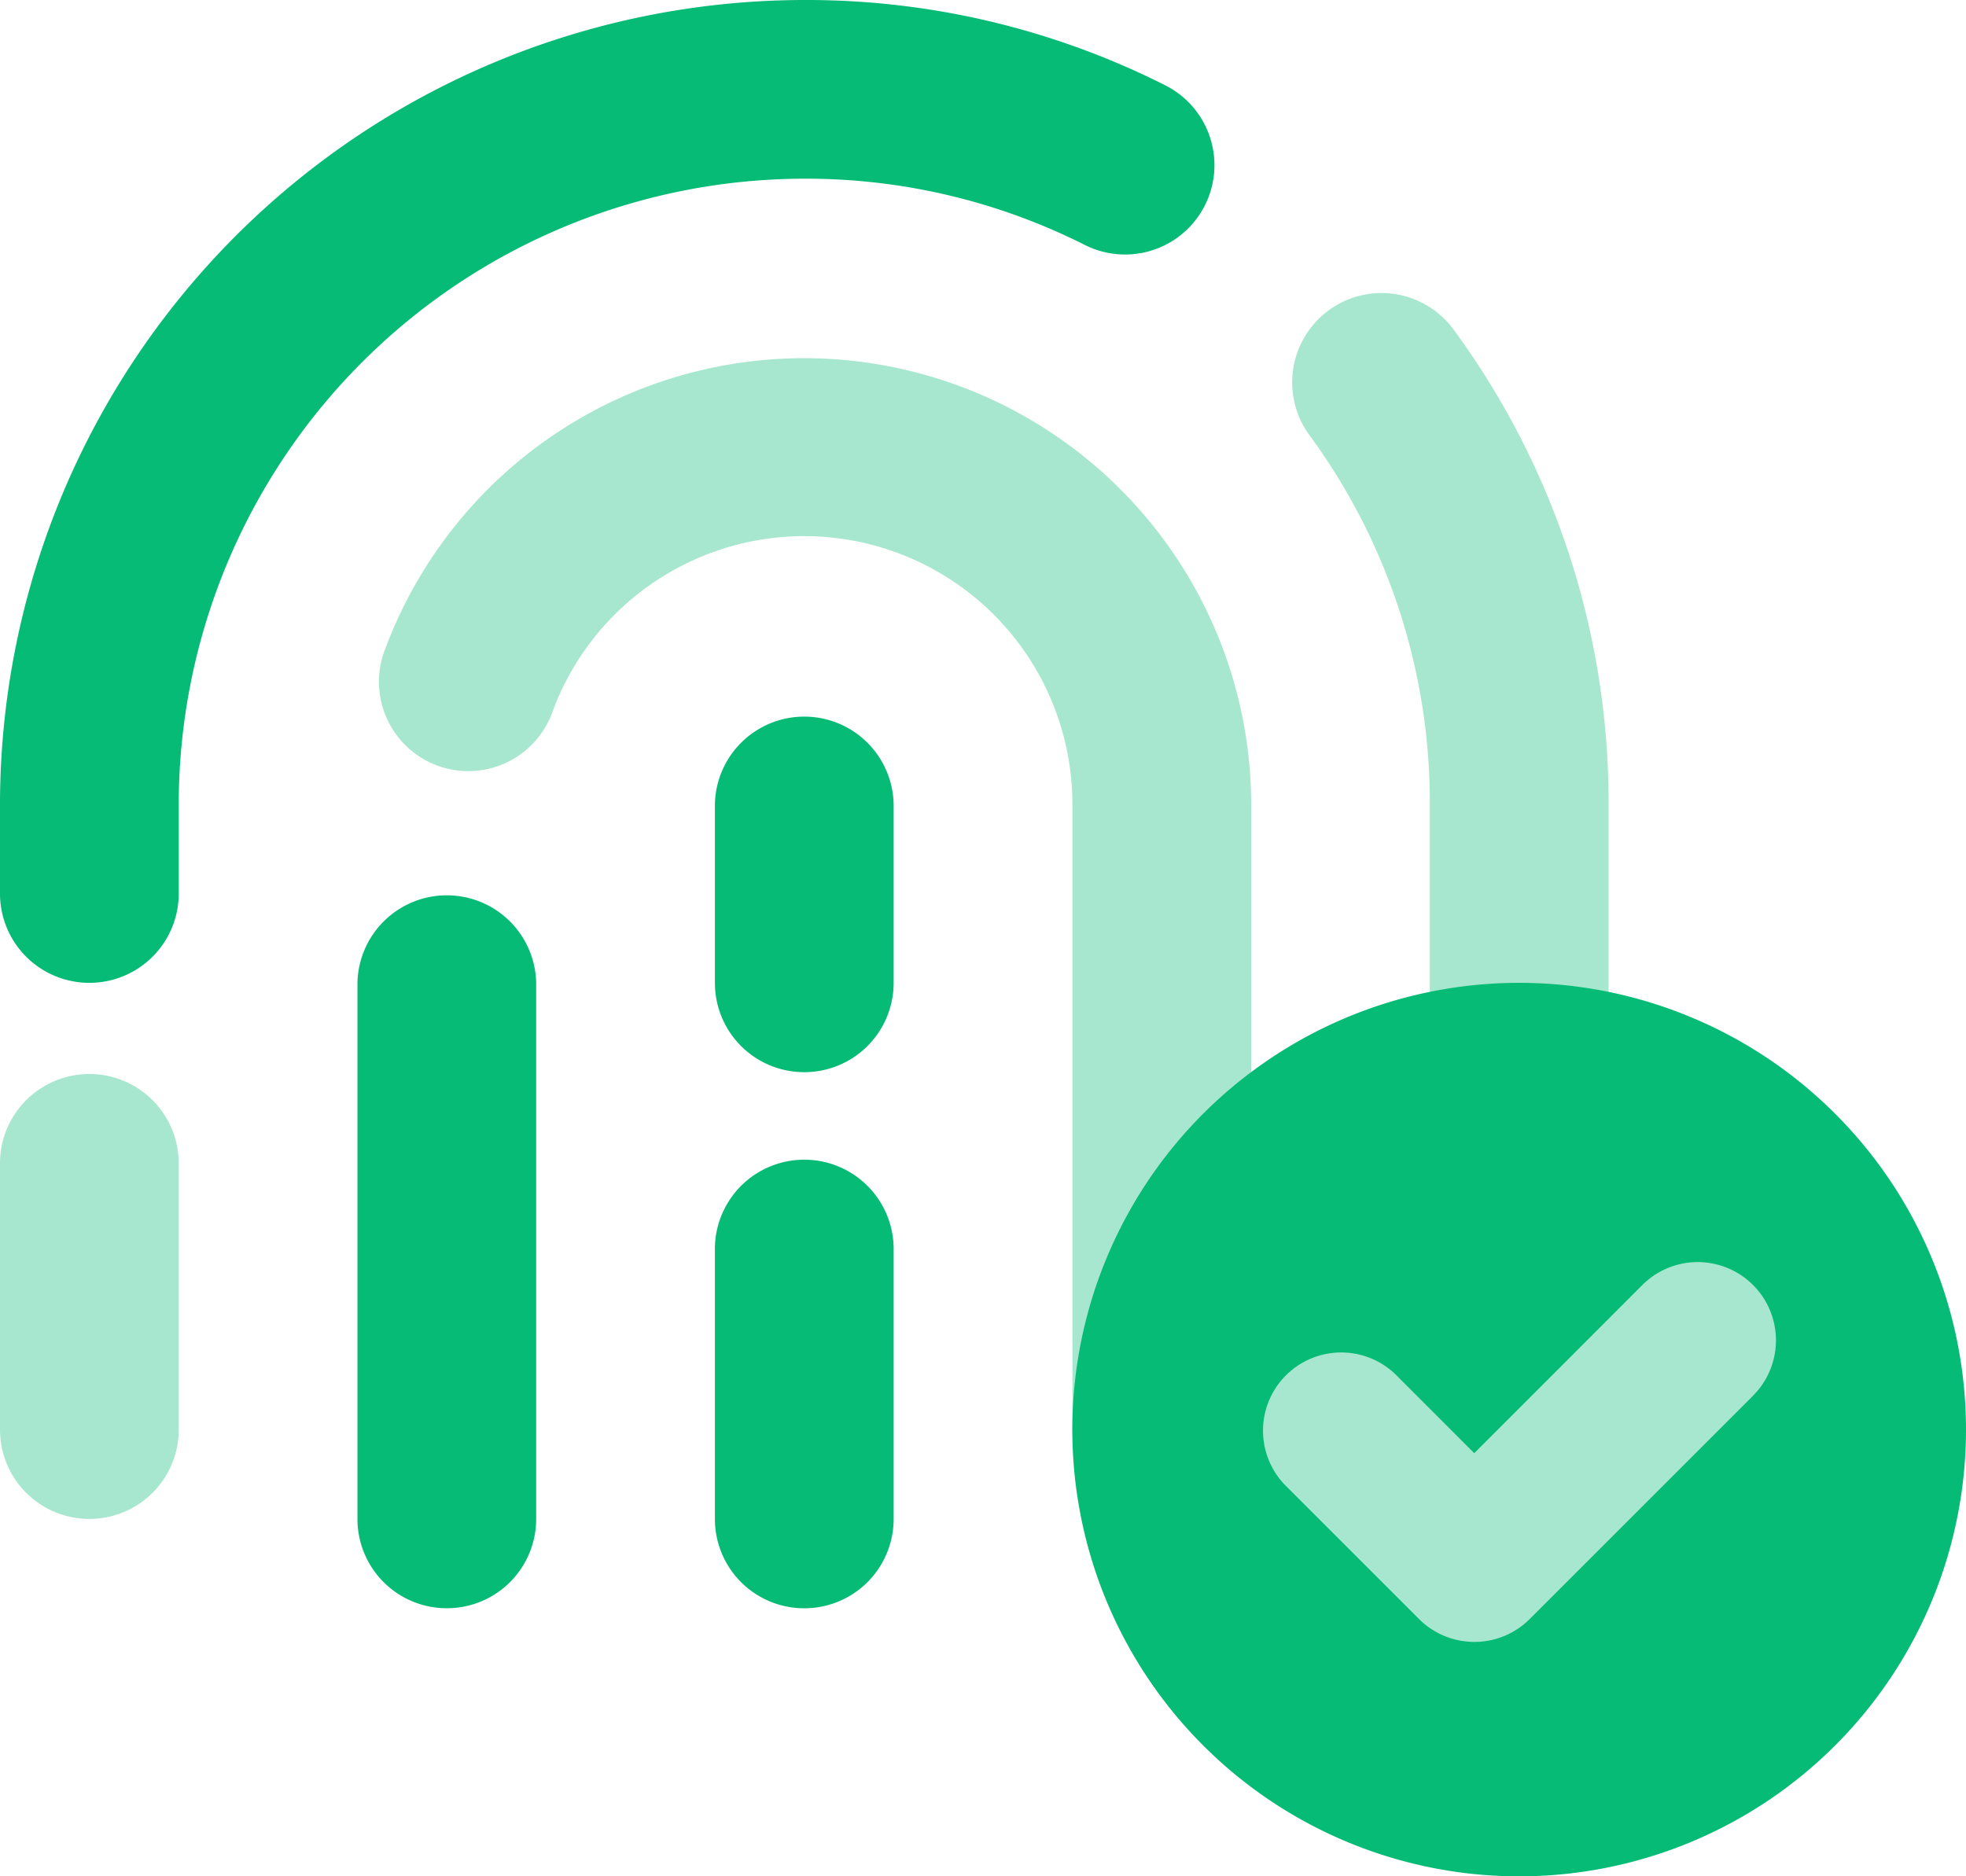 <svg id="icons8_fingerprint_accepted" xmlns="http://www.w3.org/2000/svg" width="51.887" height="49.529" viewBox="0 0 51.887 49.529">
  <ellipse id="Ellipse_105" data-name="Ellipse 105" cx="9.84" cy="9.137" rx="9.84" ry="9.137" transform="translate(30.161 28.279)" fill="#06bb76" opacity="0.35"/>
  <path id="Path_1093" data-name="Path 1093" d="M12.359,27.793A2.356,2.356,0,0,1,10,25.434V18.359a2.359,2.359,0,1,1,4.717,0v7.076A2.356,2.356,0,0,1,12.359,27.793Z" transform="translate(8.868 14.661)" fill="#06bb76"/>
  <path id="Path_1094" data-name="Path 1094" d="M12.359,20.434A2.356,2.356,0,0,1,10,18.076V13.359a2.359,2.359,0,0,1,4.717,0v4.717A2.356,2.356,0,0,1,12.359,20.434Z" transform="translate(8.868 7.868)" fill="#06bb76"/>
  <path id="Path_1095" data-name="Path 1095" d="M8.359,31.868A2.356,2.356,0,0,1,6,29.51V15.359a2.359,2.359,0,0,1,4.717,0V29.51A2.356,2.356,0,0,1,8.359,31.868Z" transform="translate(3.434 10.585)" fill="#06bb76"/>
  <path id="Path_1096" data-name="Path 1096" d="M26.888,37.661A2.356,2.356,0,0,1,24.53,35.3V18.793a7.078,7.078,0,0,0-13.71-2.469A2.359,2.359,0,1,1,6.4,14.679a11.8,11.8,0,0,1,22.849,4.113V35.3A2.356,2.356,0,0,1,26.888,37.661Z" transform="translate(3.773 2.434)" fill="#06bb76" opacity="0.35"/>
  <path id="Path_1097" data-name="Path 1097" d="M4.359,26.793A2.356,2.356,0,0,1,2,24.434V17.359a2.359,2.359,0,0,1,4.717,0v7.076A2.356,2.356,0,0,1,4.359,26.793Z" transform="translate(-2 13.302)" fill="#06bb76" opacity="0.35"/>
  <path id="Path_1098" data-name="Path 1098" d="M4.359,28.944A2.356,2.356,0,0,1,2,26.585V24.227A21.25,21.25,0,0,1,23.227,3a21,21,0,0,1,9.526,2.252,2.359,2.359,0,1,1-2.12,4.215,16.335,16.335,0,0,0-7.406-1.75,16.531,16.531,0,0,0-16.51,16.51v2.359A2.356,2.356,0,0,1,4.359,28.944Z" transform="translate(-2 -3)" fill="#06bb76"/>
  <path id="Path_1099" data-name="Path 1099" d="M22.451,31.564a2.356,2.356,0,0,1-2.359-2.359V19.772a16.389,16.389,0,0,0-3.179-9.743,2.358,2.358,0,1,1,3.809-2.781A21.075,21.075,0,0,1,24.81,19.772v9.434A2.356,2.356,0,0,1,22.451,31.564Z" transform="translate(17.644 1.455)" fill="#06bb76" opacity="0.35"/>
  <path id="Path_1100" data-name="Path 1100" d="M25.793,14A11.793,11.793,0,1,0,37.585,25.793,11.794,11.794,0,0,0,25.793,14ZM31.97,24.894l-5.9,5.9a2.067,2.067,0,0,1-2.92,0l-3.538-3.538a2.064,2.064,0,0,1,2.917-2.92l2.078,2.08,4.436-4.439a2.065,2.065,0,0,1,2.922,2.92Z" transform="translate(14.302 11.944)" fill="#06bb76"/>
</svg>
